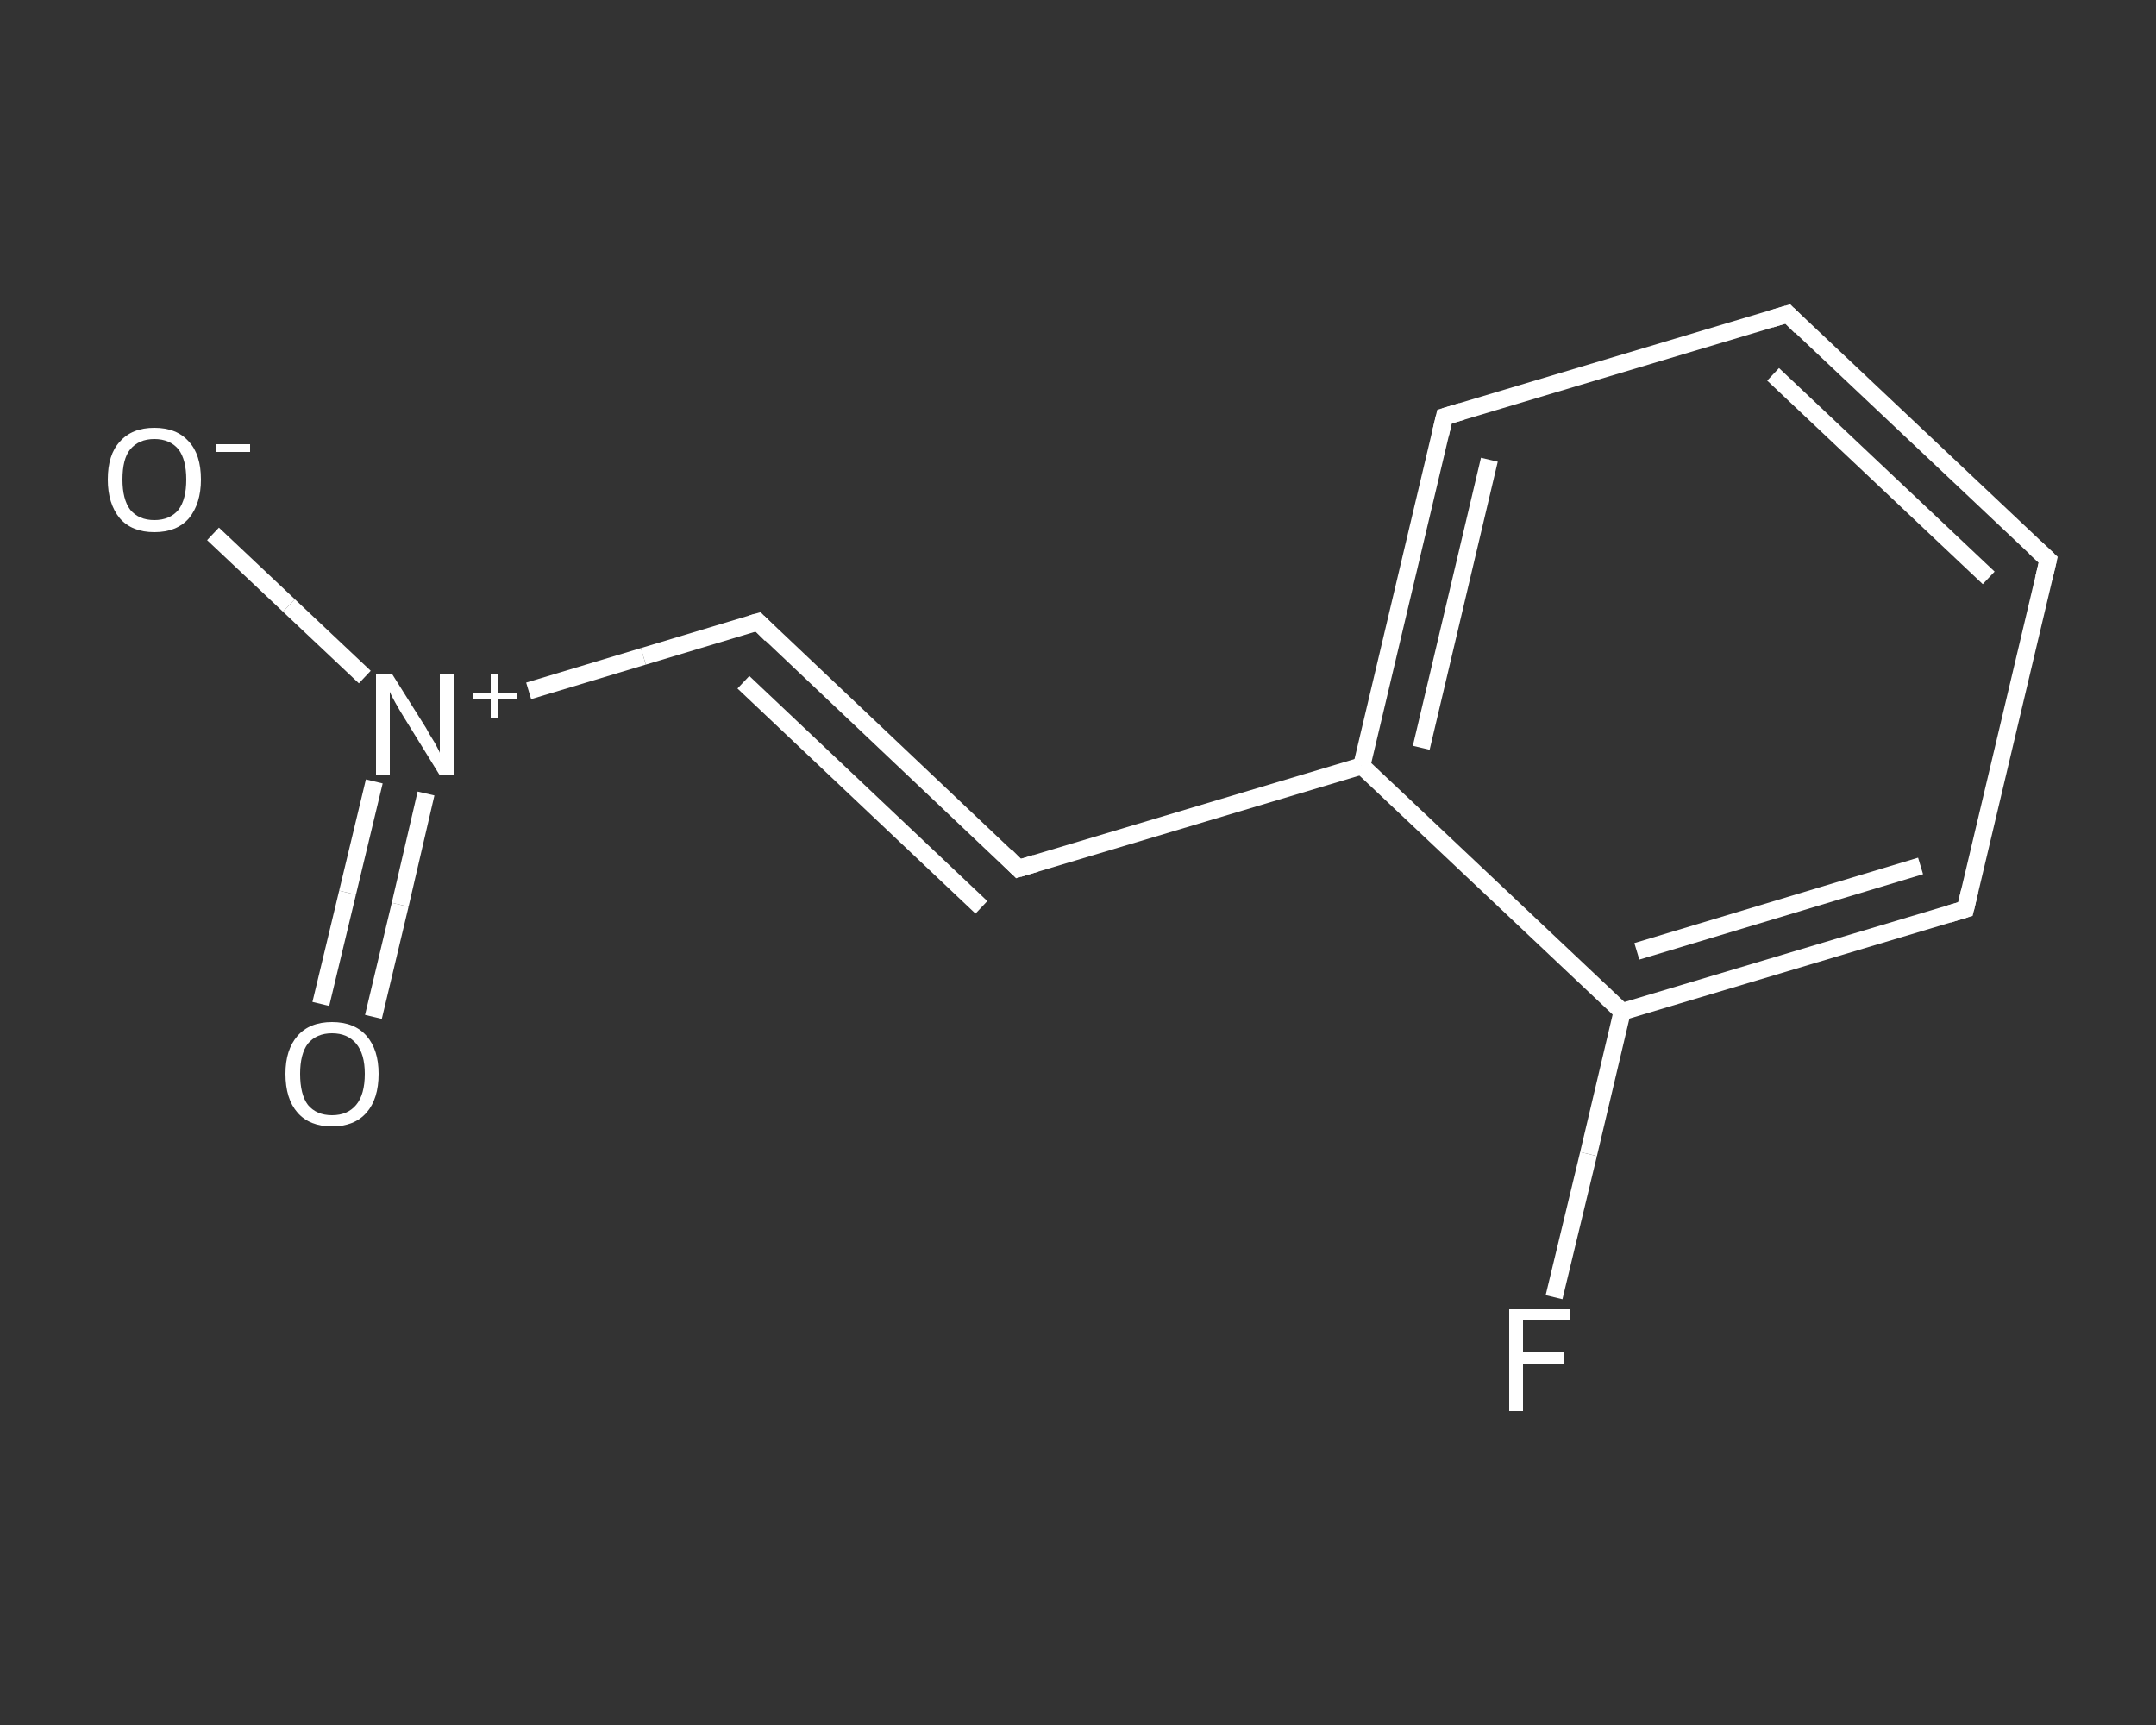<?xml version='1.0' encoding='iso-8859-1'?>
<svg version='1.1' baseProfile='full'
              xmlns='http://www.w3.org/2000/svg'
                      xmlns:rdkit='http://www.rdkit.org/xml'
                      xmlns:xlink='http://www.w3.org/1999/xlink'
                  xml:space='preserve'
width='250px' height='200px' viewBox='0 0 250 200'>
<rect x="0" y="0" width="250" height="200" fill="#333333" stroke="none"/>
<!-- END OF HEADER -->
<rect style='opacity:1.0;fill:transparent;stroke:none' width='250.0' height='200.0' x='0.0' y='0.0'> </rect>
<path class='bond-0 atom-0 atom-1' d='M 37.2,116.4 L 40.3,103.5' style='fill:none;fill-rule:evenodd;stroke:#FFFFFF;stroke-width:2.0px;stroke-linecap:butt;stroke-linejoin:miter;stroke-opacity:1' />
<path class='bond-0 atom-0 atom-1' d='M 40.3,103.5 L 43.4,90.6' style='fill:none;fill-rule:evenodd;stroke:#FFFFFF;stroke-width:2.0px;stroke-linecap:butt;stroke-linejoin:miter;stroke-opacity:1' />
<path class='bond-0 atom-0 atom-1' d='M 43.3,117.9 L 46.4,104.9' style='fill:none;fill-rule:evenodd;stroke:#FFFFFF;stroke-width:2.0px;stroke-linecap:butt;stroke-linejoin:miter;stroke-opacity:1' />
<path class='bond-0 atom-0 atom-1' d='M 46.4,104.9 L 49.4,92.0' style='fill:none;fill-rule:evenodd;stroke:#FFFFFF;stroke-width:2.0px;stroke-linecap:butt;stroke-linejoin:miter;stroke-opacity:1' />
<path class='bond-1 atom-1 atom-2' d='M 42.3,78.5 L 33.5,70.2' style='fill:none;fill-rule:evenodd;stroke:#FFFFFF;stroke-width:2.0px;stroke-linecap:butt;stroke-linejoin:miter;stroke-opacity:1' />
<path class='bond-1 atom-1 atom-2' d='M 33.5,70.2 L 24.7,61.9' style='fill:none;fill-rule:evenodd;stroke:#FFFFFF;stroke-width:2.0px;stroke-linecap:butt;stroke-linejoin:miter;stroke-opacity:1' />
<path class='bond-2 atom-1 atom-3' d='M 61.3,80.1 L 74.6,76.1' style='fill:none;fill-rule:evenodd;stroke:#FFFFFF;stroke-width:2.0px;stroke-linecap:butt;stroke-linejoin:miter;stroke-opacity:1' />
<path class='bond-2 atom-1 atom-3' d='M 74.6,76.1 L 87.9,72.1' style='fill:none;fill-rule:evenodd;stroke:#FFFFFF;stroke-width:2.0px;stroke-linecap:butt;stroke-linejoin:miter;stroke-opacity:1' />
<path class='bond-3 atom-3 atom-4' d='M 87.9,72.1 L 118.1,100.7' style='fill:none;fill-rule:evenodd;stroke:#FFFFFF;stroke-width:2.0px;stroke-linecap:butt;stroke-linejoin:miter;stroke-opacity:1' />
<path class='bond-3 atom-3 atom-4' d='M 86.2,79.1 L 113.8,105.2' style='fill:none;fill-rule:evenodd;stroke:#FFFFFF;stroke-width:2.0px;stroke-linecap:butt;stroke-linejoin:miter;stroke-opacity:1' />
<path class='bond-4 atom-4 atom-5' d='M 118.1,100.7 L 157.9,88.8' style='fill:none;fill-rule:evenodd;stroke:#FFFFFF;stroke-width:2.0px;stroke-linecap:butt;stroke-linejoin:miter;stroke-opacity:1' />
<path class='bond-5 atom-5 atom-6' d='M 157.9,88.8 L 167.5,48.3' style='fill:none;fill-rule:evenodd;stroke:#FFFFFF;stroke-width:2.0px;stroke-linecap:butt;stroke-linejoin:miter;stroke-opacity:1' />
<path class='bond-5 atom-5 atom-6' d='M 164.8,86.7 L 172.7,53.3' style='fill:none;fill-rule:evenodd;stroke:#FFFFFF;stroke-width:2.0px;stroke-linecap:butt;stroke-linejoin:miter;stroke-opacity:1' />
<path class='bond-6 atom-6 atom-7' d='M 167.5,48.3 L 207.3,36.4' style='fill:none;fill-rule:evenodd;stroke:#FFFFFF;stroke-width:2.0px;stroke-linecap:butt;stroke-linejoin:miter;stroke-opacity:1' />
<path class='bond-7 atom-7 atom-8' d='M 207.3,36.4 L 237.5,64.9' style='fill:none;fill-rule:evenodd;stroke:#FFFFFF;stroke-width:2.0px;stroke-linecap:butt;stroke-linejoin:miter;stroke-opacity:1' />
<path class='bond-7 atom-7 atom-8' d='M 205.6,43.4 L 230.6,67.0' style='fill:none;fill-rule:evenodd;stroke:#FFFFFF;stroke-width:2.0px;stroke-linecap:butt;stroke-linejoin:miter;stroke-opacity:1' />
<path class='bond-8 atom-8 atom-9' d='M 237.5,64.9 L 227.9,105.4' style='fill:none;fill-rule:evenodd;stroke:#FFFFFF;stroke-width:2.0px;stroke-linecap:butt;stroke-linejoin:miter;stroke-opacity:1' />
<path class='bond-9 atom-9 atom-10' d='M 227.9,105.4 L 188.1,117.3' style='fill:none;fill-rule:evenodd;stroke:#FFFFFF;stroke-width:2.0px;stroke-linecap:butt;stroke-linejoin:miter;stroke-opacity:1' />
<path class='bond-9 atom-9 atom-10' d='M 222.7,100.4 L 189.8,110.3' style='fill:none;fill-rule:evenodd;stroke:#FFFFFF;stroke-width:2.0px;stroke-linecap:butt;stroke-linejoin:miter;stroke-opacity:1' />
<path class='bond-10 atom-10 atom-11' d='M 188.1,117.3 L 184.2,133.8' style='fill:none;fill-rule:evenodd;stroke:#FFFFFF;stroke-width:2.0px;stroke-linecap:butt;stroke-linejoin:miter;stroke-opacity:1' />
<path class='bond-10 atom-10 atom-11' d='M 184.2,133.8 L 180.2,150.4' style='fill:none;fill-rule:evenodd;stroke:#FFFFFF;stroke-width:2.0px;stroke-linecap:butt;stroke-linejoin:miter;stroke-opacity:1' />
<path class='bond-11 atom-10 atom-5' d='M 188.1,117.3 L 157.9,88.8' style='fill:none;fill-rule:evenodd;stroke:#FFFFFF;stroke-width:2.0px;stroke-linecap:butt;stroke-linejoin:miter;stroke-opacity:1' />
<path d='M 87.2,72.3 L 87.9,72.1 L 89.4,73.6' style='fill:none;stroke:#FFFFFF;stroke-width:2.0px;stroke-linecap:butt;stroke-linejoin:miter;stroke-opacity:1;' />
<path d='M 116.6,99.2 L 118.1,100.7 L 120.1,100.1' style='fill:none;stroke:#FFFFFF;stroke-width:2.0px;stroke-linecap:butt;stroke-linejoin:miter;stroke-opacity:1;' />
<path d='M 167.0,50.4 L 167.5,48.3 L 169.5,47.7' style='fill:none;stroke:#FFFFFF;stroke-width:2.0px;stroke-linecap:butt;stroke-linejoin:miter;stroke-opacity:1;' />
<path d='M 205.3,37.0 L 207.3,36.4 L 208.8,37.9' style='fill:none;stroke:#FFFFFF;stroke-width:2.0px;stroke-linecap:butt;stroke-linejoin:miter;stroke-opacity:1;' />
<path d='M 236.0,63.5 L 237.5,64.9 L 237.0,67.0' style='fill:none;stroke:#FFFFFF;stroke-width:2.0px;stroke-linecap:butt;stroke-linejoin:miter;stroke-opacity:1;' />
<path d='M 228.4,103.3 L 227.9,105.4 L 225.9,106.0' style='fill:none;stroke:#FFFFFF;stroke-width:2.0px;stroke-linecap:butt;stroke-linejoin:miter;stroke-opacity:1;' />
<path class='atom-0' d='M 33.1 124.5
Q 33.1 121.7, 34.5 120.1
Q 35.9 118.5, 38.5 118.5
Q 41.1 118.5, 42.5 120.1
Q 43.9 121.7, 43.9 124.5
Q 43.9 127.4, 42.5 129.0
Q 41.1 130.6, 38.5 130.6
Q 35.9 130.6, 34.5 129.0
Q 33.1 127.4, 33.1 124.5
M 38.5 129.3
Q 40.3 129.3, 41.3 128.1
Q 42.3 126.9, 42.3 124.5
Q 42.3 122.2, 41.3 121.0
Q 40.3 119.8, 38.5 119.8
Q 36.7 119.8, 35.7 121.0
Q 34.8 122.2, 34.8 124.5
Q 34.8 126.9, 35.7 128.1
Q 36.7 129.3, 38.5 129.3
' fill='#FFFFFF'/>
<path class='atom-1' d='M 45.5 78.2
L 49.4 84.4
Q 49.7 85.0, 50.4 86.1
Q 51.0 87.2, 51.0 87.3
L 51.0 78.2
L 52.6 78.2
L 52.6 89.9
L 51.0 89.9
L 46.8 83.1
Q 46.3 82.3, 45.8 81.4
Q 45.3 80.5, 45.2 80.2
L 45.2 89.9
L 43.6 89.9
L 43.6 78.2
L 45.5 78.2
' fill='#FFFFFF'/>
<path class='atom-1' d='M 54.8 80.3
L 56.9 80.3
L 56.9 78.1
L 57.8 78.1
L 57.8 80.3
L 59.9 80.3
L 59.9 81.1
L 57.8 81.1
L 57.8 83.3
L 56.9 83.3
L 56.9 81.1
L 54.8 81.1
L 54.8 80.3
' fill='#FFFFFF'/>
<path class='atom-2' d='M 12.5 55.6
Q 12.5 52.7, 13.9 51.2
Q 15.3 49.6, 17.9 49.6
Q 20.5 49.6, 21.9 51.2
Q 23.3 52.7, 23.3 55.6
Q 23.3 58.4, 21.9 60.1
Q 20.5 61.7, 17.9 61.7
Q 15.3 61.7, 13.9 60.1
Q 12.5 58.4, 12.5 55.6
M 17.9 60.3
Q 19.7 60.3, 20.7 59.1
Q 21.6 57.9, 21.6 55.6
Q 21.6 53.3, 20.7 52.1
Q 19.7 50.9, 17.9 50.9
Q 16.1 50.9, 15.1 52.1
Q 14.2 53.2, 14.2 55.6
Q 14.2 57.9, 15.1 59.1
Q 16.1 60.3, 17.9 60.3
' fill='#FFFFFF'/>
<path class='atom-2' d='M 25.0 51.5
L 29.0 51.5
L 29.0 52.4
L 25.0 52.4
L 25.0 51.5
' fill='#FFFFFF'/>
<path class='atom-11' d='M 175.0 151.8
L 182.0 151.8
L 182.0 153.1
L 176.6 153.1
L 176.6 156.7
L 181.4 156.7
L 181.4 158.1
L 176.6 158.1
L 176.6 163.6
L 175.0 163.6
L 175.0 151.8
' fill='#FFFFFF'/>
</svg>
